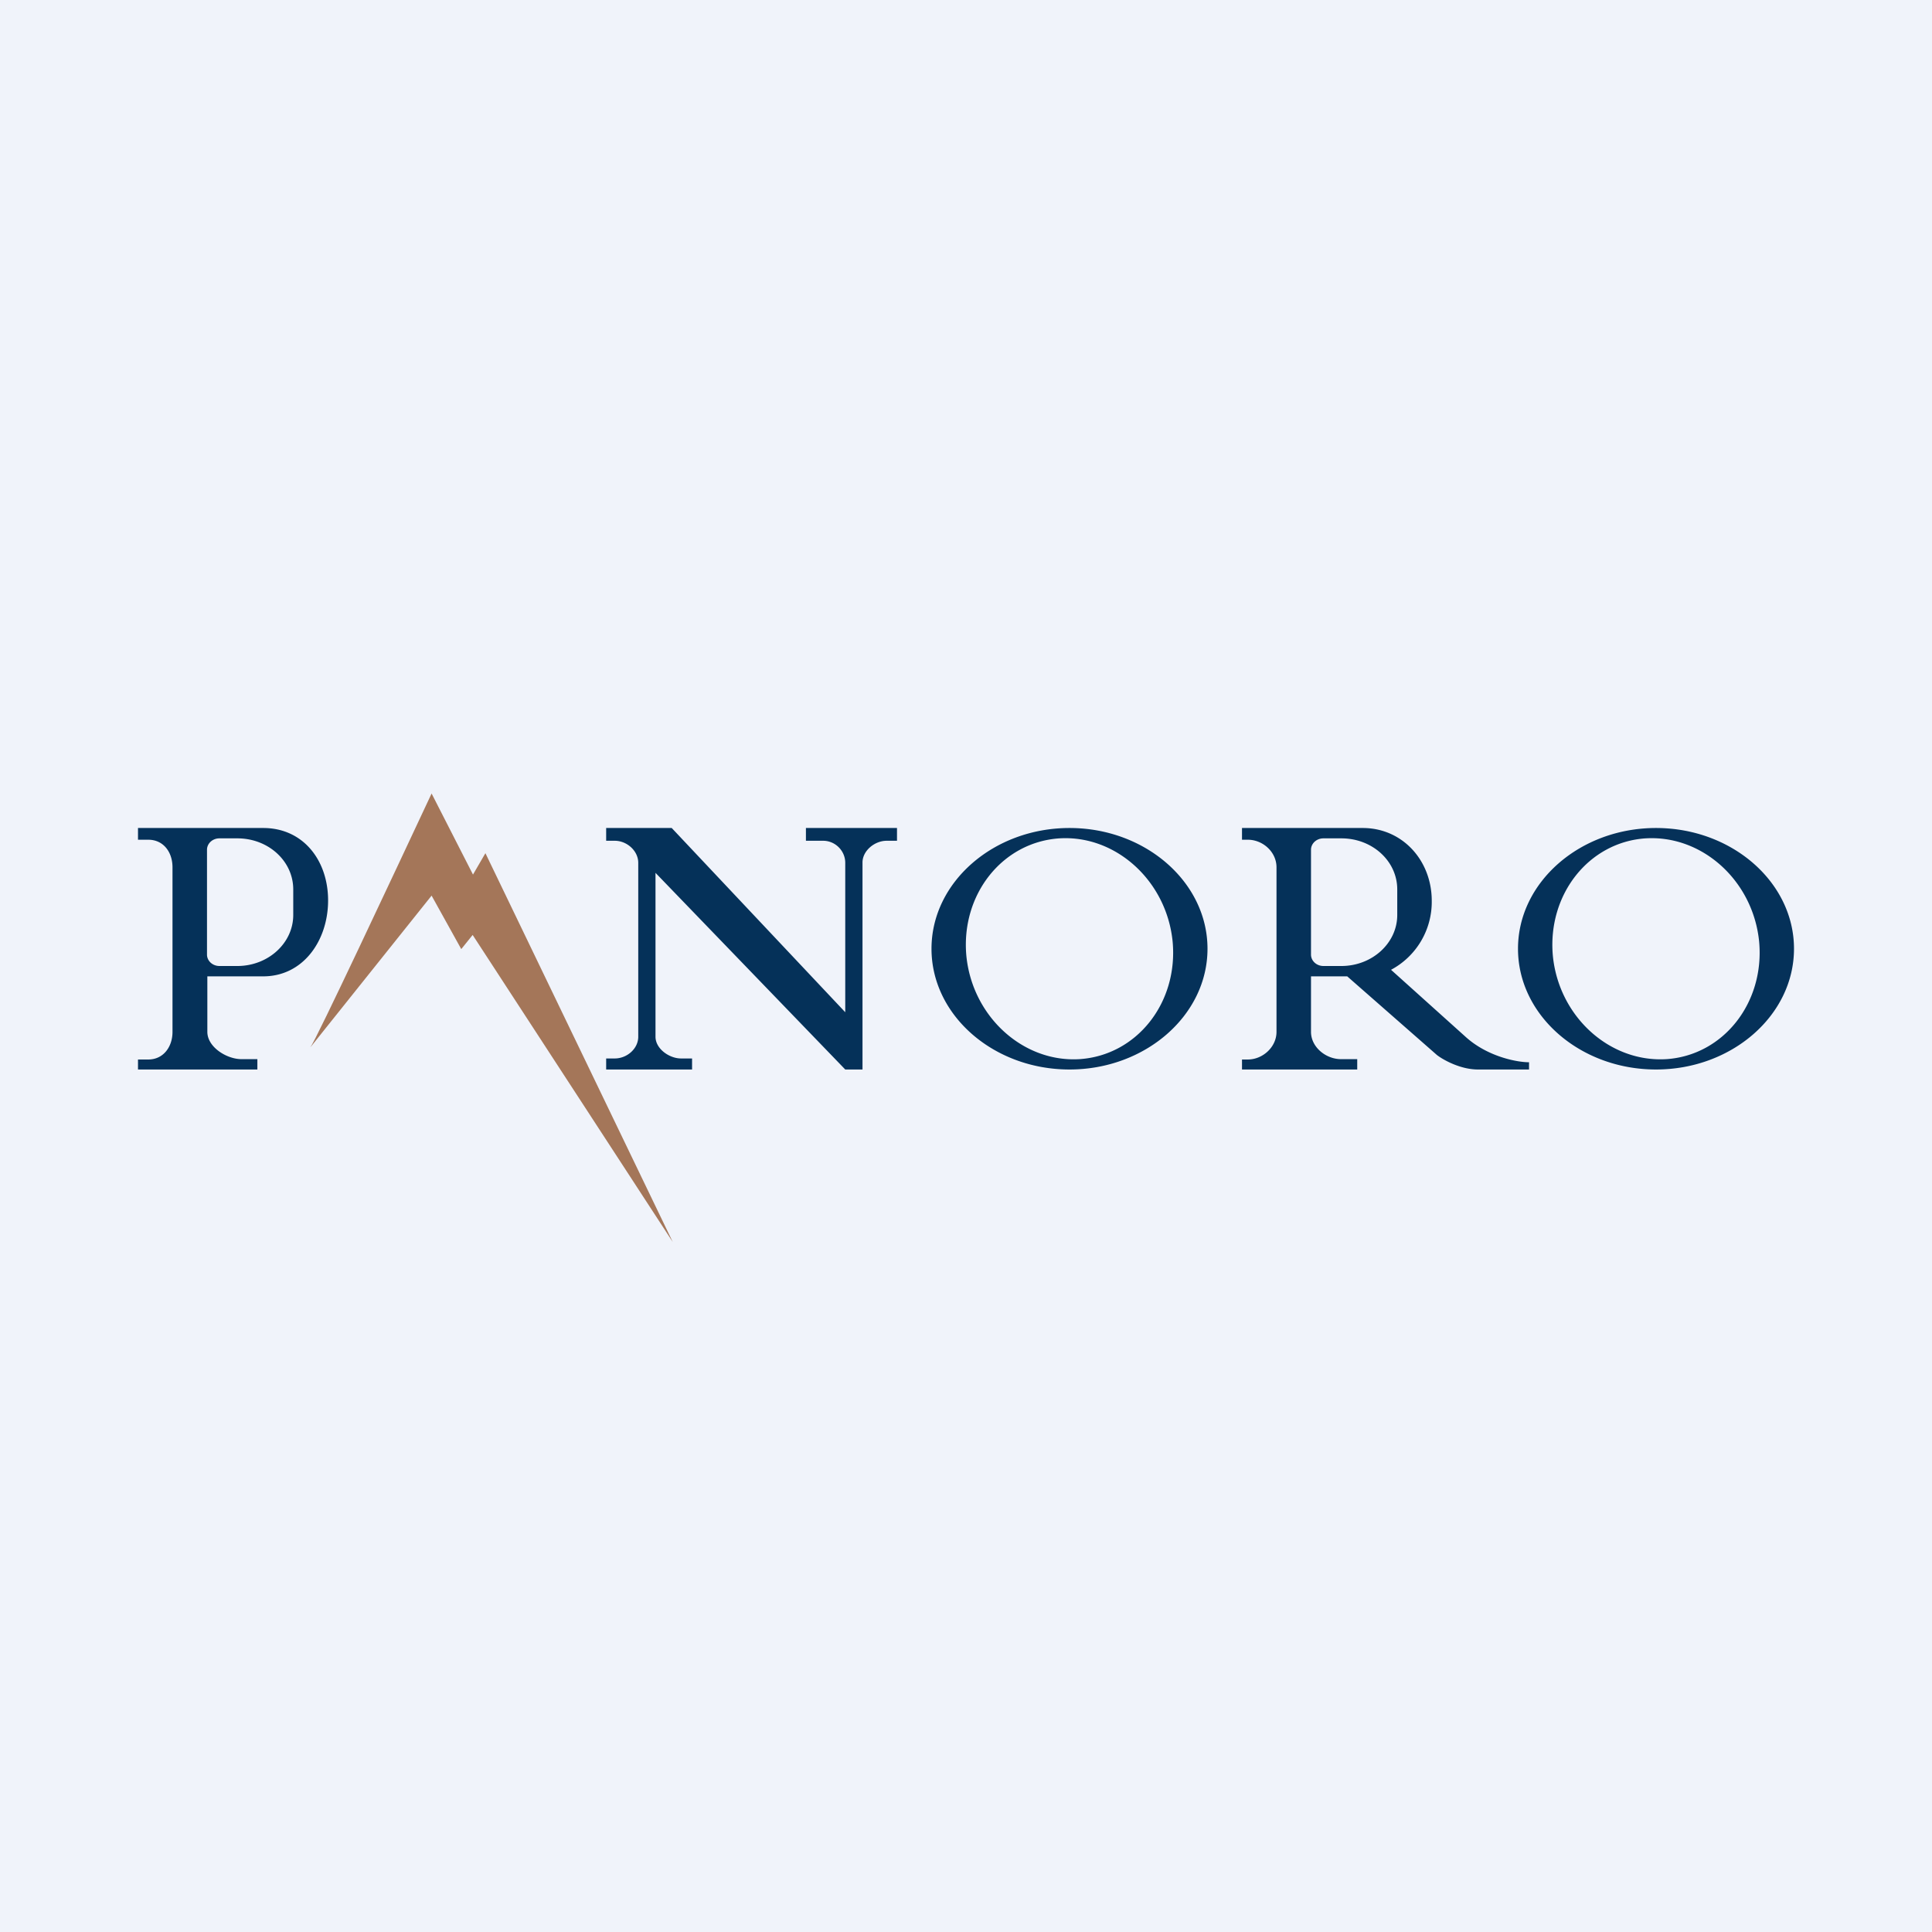 <!-- by Finnhub --><svg width="56" height="56" viewBox="0 0 56 56" xmlns="http://www.w3.org/2000/svg"><path fill="#F0F3FA" d="M0 0h56v56H0z"/><path d="M9 30.35c.16-.2 2.4-4.98 3.51-7.35l1.2 2.35.36-.62L19.5 36l-5.8-8.9-.33.41-.86-1.55-3.5 4.38H9Z" fill="#A47659"/><path fill-rule="evenodd" d="M17.57 30.68V31h2.49v-.32h-.32c-.34 0-.74-.28-.74-.63V25.3L24.5 31h.5v-6c0-.34.35-.63.7-.63h.3V24h-2.64v.37h.5c.35 0 .64.29.64.64v4.33L19.47 24h-1.9v.37h.25c.35 0 .68.29.68.64v5.04c0 .35-.33.63-.68.63h-.25ZM4 31h3.46v-.3H7c-.43 0-.99-.35-.99-.79V28.3h1.62c1.16 0 1.88-1.04 1.88-2.2 0-1.16-.72-2.1-1.88-2.1H4v.34h.3c.43 0 .7.35.7.8v4.77c0 .44-.27.8-.7.8H4V31Zm2.36-6.7h.52c.9 0 1.62.66 1.62 1.48v.74c0 .82-.73 1.48-1.62 1.48h-.52c-.2 0-.36-.15-.36-.33v-3.04c0-.18.16-.33.36-.33ZM35 27.5c0 1.93-1.8 3.5-4 3.5s-4-1.57-4-3.5 1.8-3.5 4-3.5 4 1.57 4 3.5Zm-1.01-.2c.16 1.77-1.04 3.29-2.7 3.4-1.64.1-3.11-1.24-3.28-3-.16-1.77 1.04-3.29 2.7-3.4 1.64-.1 3.11 1.24 3.28 3ZM48 31c2.2 0 4-1.57 4-3.5S50.2 24 48 24s-4 1.57-4 3.5 1.8 3.5 4 3.5Zm.3-.3c1.65-.11 2.85-1.63 2.69-3.4-.17-1.76-1.64-3.1-3.29-3-1.65.11-2.85 1.63-2.69 3.4.17 1.76 1.64 3.1 3.29 3ZM36 31h3.34v-.3h-.47c-.44 0-.87-.35-.87-.79V28.3h1.05l2.6 2.28c.18.14.68.42 1.19.42h1.48v-.21c-.35 0-1.19-.16-1.82-.72l-2.18-1.96a2.23 2.23 0 0 0 1.18-2c0-1.17-.85-2.11-2-2.11H36v.34h.17c.43 0 .83.35.83.8v4.77c0 .44-.4.8-.83.8H36V31Zm2.36-6.7h.52c.9 0 1.62.66 1.62 1.48v.74c0 .82-.73 1.48-1.62 1.48h-.52c-.2 0-.36-.15-.36-.33v-3.04c0-.18.16-.33.36-.33Z" fill="#053159"/></svg>